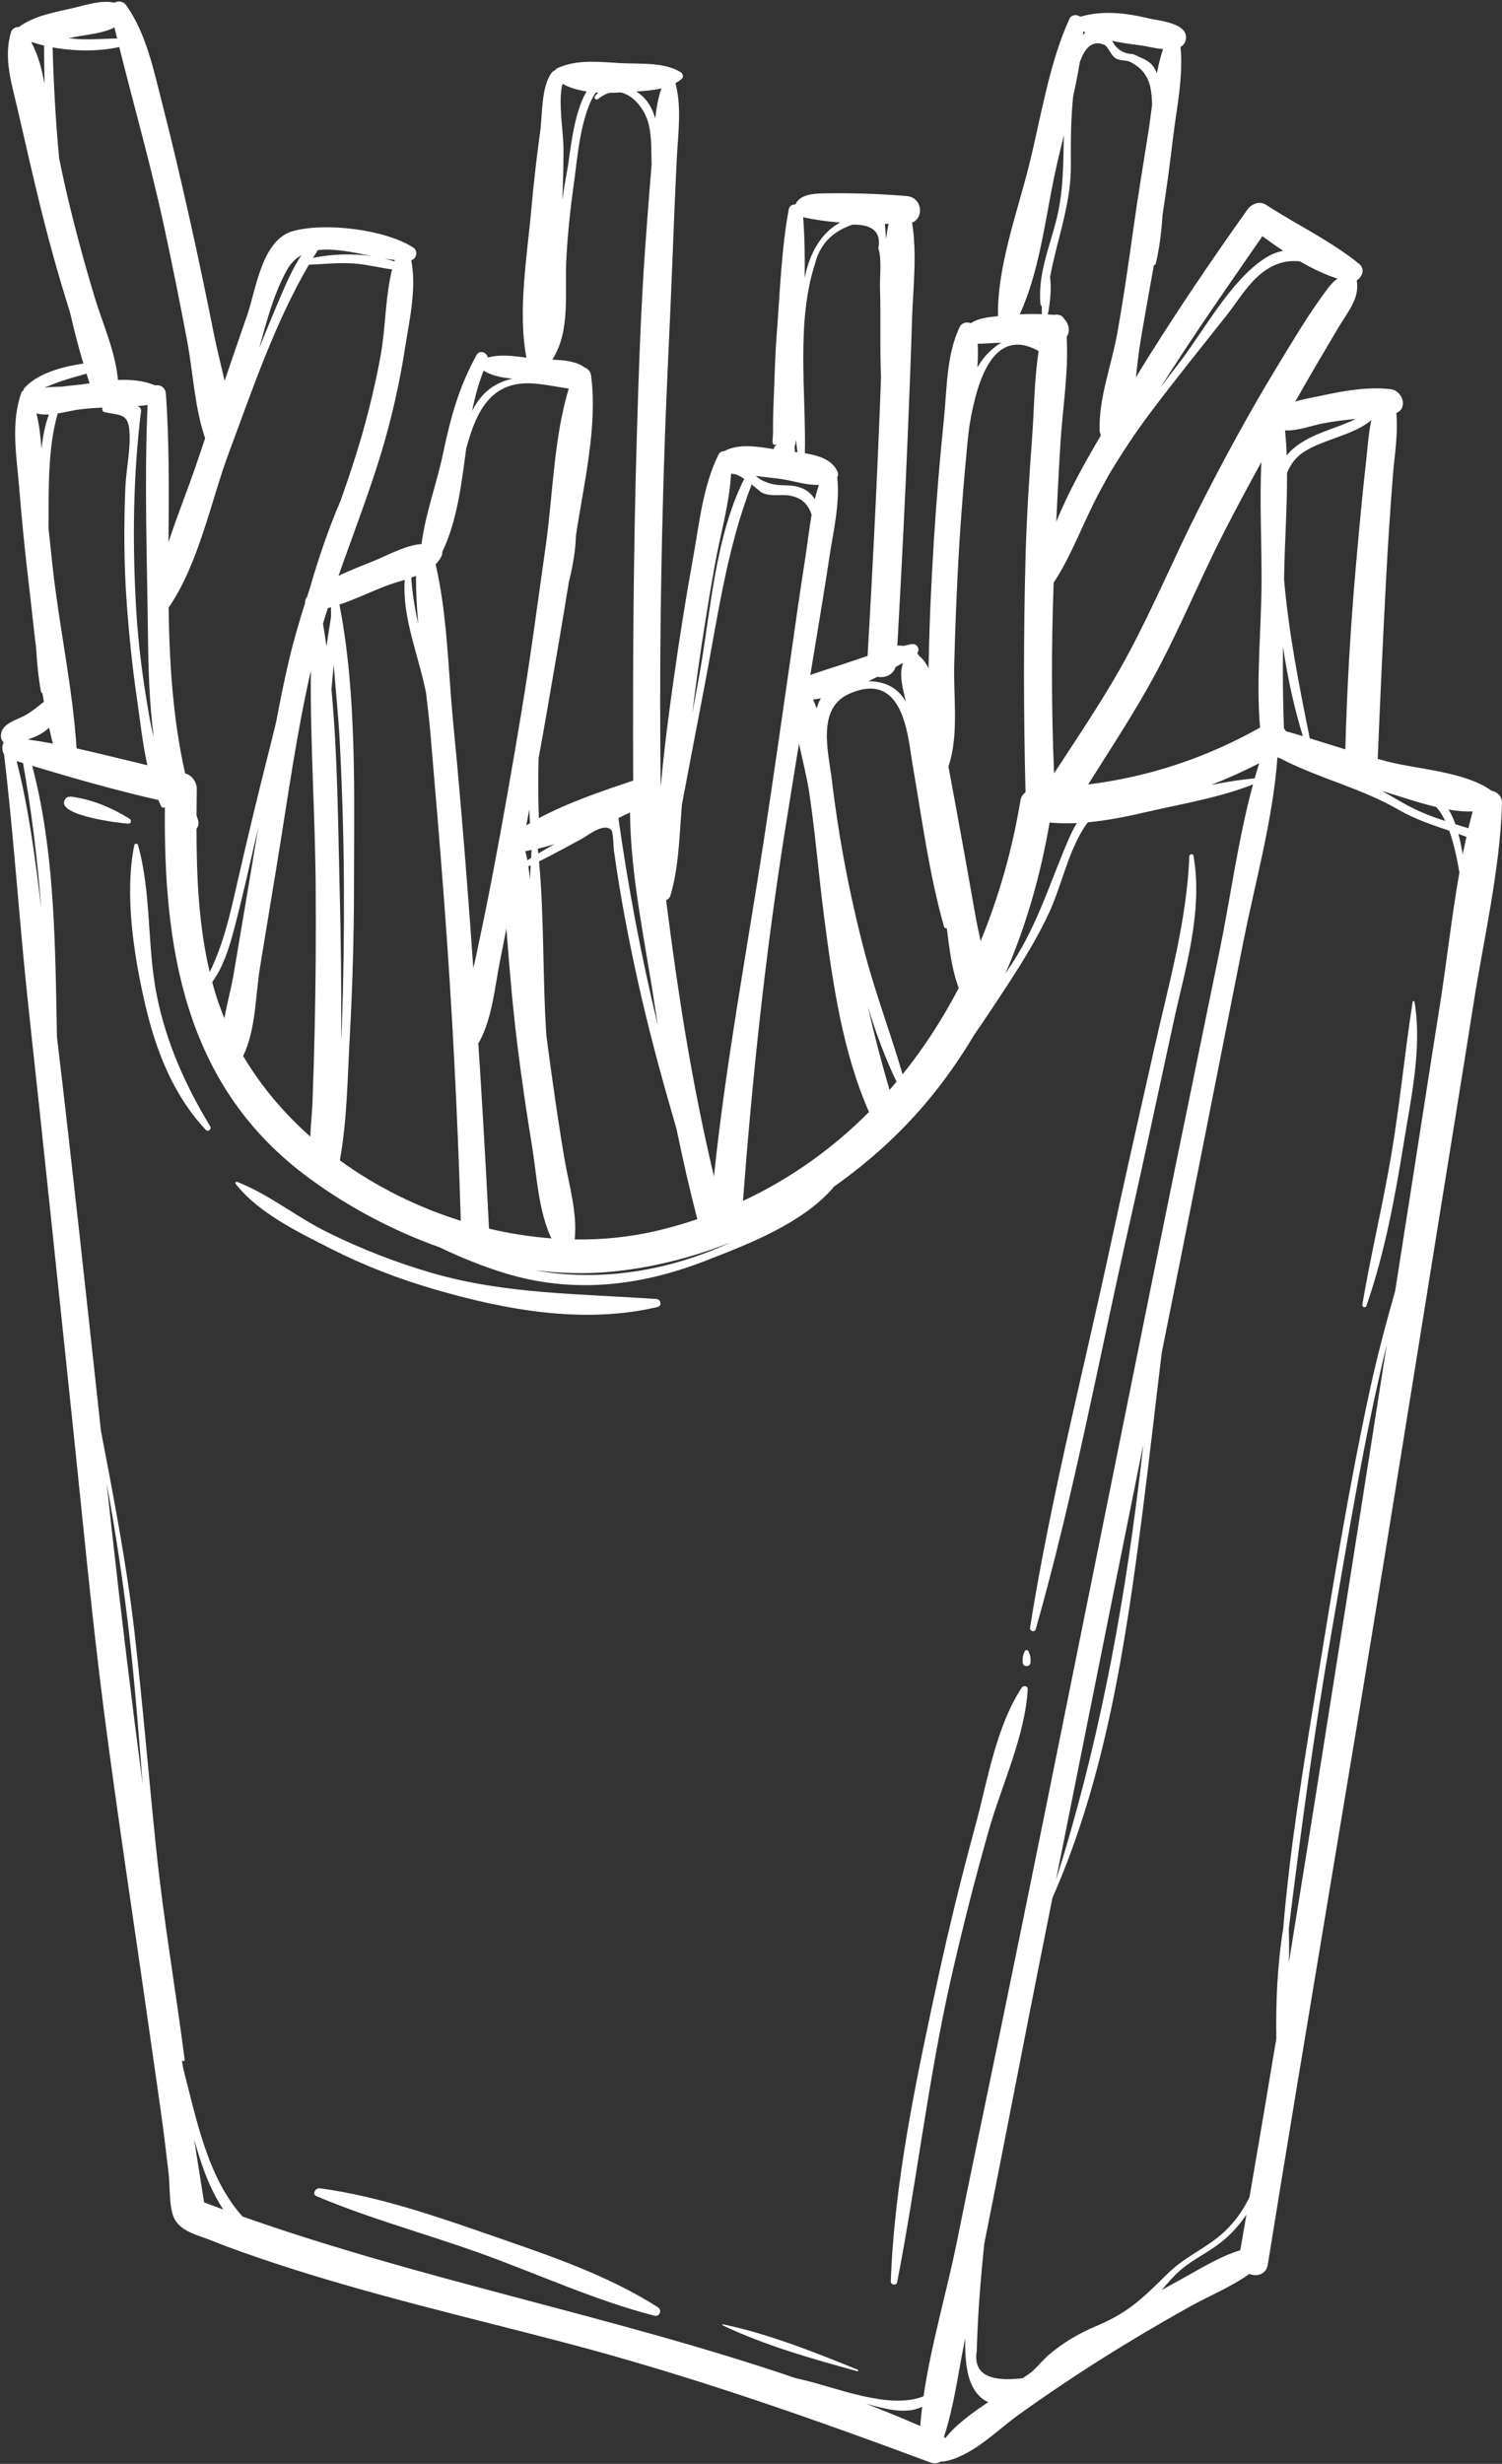 <?xml version="1.0" encoding="UTF-8" standalone="no"?><svg xmlns="http://www.w3.org/2000/svg" xmlns:xlink="http://www.w3.org/1999/xlink" fill="#000000" height="482.3" preserveAspectRatio="xMidYMid meet" version="1" viewBox="150.5 56.4 294.1 482.3" width="294.1" zoomAndPan="magnify"><rect x="150.5" y="56.4" width="294.1" height="482.3" fill="#333333" stroke="none"/><g fill="#ffffff" id="change1_1"><path d="M 415.871 358.883 C 411.57 386.109 407.305 413.34 402.867 440.543 C 402.934 438.312 402.93 436.113 402.848 433.973 C 405.219 414.75 407.781 395.602 411.117 376.492 C 414.434 357.52 417.461 338.387 422.023 319.652 C 419.977 332.73 417.934 345.809 415.871 358.883 Z M 381.602 502.656 C 380.391 503.316 379.188 503.992 377.984 504.672 C 379.148 503.293 380.305 501.91 381.68 500.738 C 384.117 498.66 387.086 497.305 389.594 495.32 C 391.555 493.77 393.184 491.934 394.562 489.914 C 394.16 492.234 393.762 494.559 393.352 496.875 C 389.211 498.156 385.43 500.562 381.602 502.656 Z M 335.605 533.66 C 335.52 533.574 335.434 533.492 335.332 533.418 C 337.273 527.531 338.074 521.172 339.289 515.133 C 339.359 514.789 339.43 514.445 339.496 514.102 C 339.438 516.496 339.559 518.82 340.016 520.945 C 340.512 523.281 341.801 525.699 344.016 526.605 C 340.98 528.652 337.75 530.906 335.605 533.66 Z M 190.461 487.512 C 189.805 483.418 189.156 479.332 188.52 475.246 C 188.879 476.441 189.223 477.641 189.602 478.82 C 190.738 482.363 192.188 485.832 194.219 488.914 C 192.965 488.453 191.711 487.984 190.461 487.512 Z M 171.383 346.734 C 173.23 356.836 174.754 366.977 175.902 377.215 C 176.953 386.562 177.664 396.078 178.43 405.613 C 176.223 388.879 174.18 372.113 172.316 355.273 C 172.004 352.426 171.691 349.582 171.383 346.734 Z M 153.754 205.383 C 154.176 205.512 154.594 205.637 155.012 205.766 C 156.699 215.25 157.836 224.68 158.574 234.16 C 157.391 224.484 156.168 214.824 153.754 205.383 Z M 160.109 198.844 C 160.344 199.883 160.586 200.926 160.852 201.953 C 159.219 201.648 157.578 201.387 155.934 201.156 C 156.715 200.891 157.473 200.594 158.109 200.262 C 158.832 199.883 159.512 199.402 160.109 198.844 Z M 167.438 129.543 C 167.637 130.176 167.84 130.801 168.047 131.43 C 167.898 131.453 167.742 131.477 167.594 131.5 C 166.242 131.723 164.441 131.836 162.625 132.086 C 161.48 132.109 160.332 132.152 159.203 132.277 C 160.172 131.898 161.125 131.48 162.094 131.148 C 163.852 130.543 165.645 130.035 167.438 129.543 Z M 156.613 64.641 C 156.66 64.645 156.703 64.641 156.75 64.645 C 157.512 64.898 158.309 65.121 159.133 65.32 C 159.137 67.801 159.168 70.305 159.227 72.816 C 158.68 69.945 157.996 67.152 156.613 64.641 Z M 165.672 63.543 C 167.945 63.129 170.754 62.883 172.91 61.766 C 173.086 62.488 173.254 63.211 173.43 63.934 C 170.832 63.965 168.211 64.207 165.613 64.039 C 165.047 64.004 164.488 63.938 163.926 63.879 C 164.504 63.766 165.086 63.652 165.672 63.543 Z M 182.734 101.215 C 184.305 108.562 185.797 115.926 187.176 123.309 C 188.32 129.457 188.617 136.23 190.668 142.188 C 190.098 143.883 189.52 145.578 188.949 147.273 C 187.281 152.207 185.176 157.34 183.5 162.543 C 183.562 152.793 183.668 143.055 182.98 133.461 C 182.891 132.191 181.816 131.66 180.883 131.832 C 178.578 130.887 176.098 130.66 173.594 130.781 C 173.109 125.227 170.633 119.879 169.027 114.562 C 167.113 108.238 165.387 101.859 163.844 95.434 C 163.211 92.781 162.637 90.117 162.086 87.453 C 161.402 80.219 160.996 72.914 160.805 65.676 C 165.098 66.465 169.871 66.492 173.848 65.605 C 176.812 77.461 180.172 89.227 182.734 101.215 Z M 206.723 109.191 C 207.461 107.883 208.414 106.977 209.516 106.359 C 207.715 109.062 206.43 112.133 205.148 115.125 C 203.812 118.25 202.527 121.395 201.25 124.547 C 202.719 119.191 204.211 113.641 206.723 109.191 Z M 223.262 106.516 C 219.449 105.973 215.254 106.156 211.793 106.879 C 212.105 106.371 212.422 105.863 212.738 105.359 C 215.91 104.969 219.676 105.789 223.262 106.516 Z M 227.715 107.574 C 227.078 107.344 226.406 107.152 225.715 106.984 C 226.43 107.109 227.133 107.219 227.812 107.297 C 227.781 107.391 227.746 107.48 227.715 107.574 Z M 225.043 125.922 C 223.742 133.051 221.945 140.086 219.715 146.98 C 218.918 149.449 218.074 151.898 217.215 154.34 C 214.82 159.887 212.852 165.727 211.125 171.688 C 210.953 172.215 210.785 172.742 210.613 173.27 C 210.32 173.586 210.199 174.027 210.23 174.465 C 209.035 178.219 207.934 182.004 207.035 185.855 C 206.117 189.781 205.316 193.734 204.574 197.703 C 204.102 199.668 203.621 201.617 203.133 203.547 C 200.965 212.086 198.906 220.652 196.953 229.242 C 195.527 235.527 194.242 241.199 191.566 246.688 C 189.391 237.512 188.988 228.07 188.98 218.645 C 189.332 218.168 189.492 217.562 189.266 216.895 C 189.168 216.598 189.078 216.297 188.984 216 C 188.992 214.27 189.012 212.535 189.031 210.809 C 189.043 209.535 188.066 208.078 186.758 207.82 C 184.355 197.203 183.672 186.312 183.516 175.348 C 189.434 166.758 191.867 154.273 195.262 145.168 C 199.895 132.746 204.262 119.719 210.988 108.219 C 213.859 108.105 216.699 107.785 219.594 107.965 C 222.176 108.121 224.719 108.809 227.273 109.137 C 225.918 114.52 226.023 120.547 225.043 125.922 Z M 215.309 175.273 C 215.309 175.895 215.309 176.52 215.32 177.141 C 215.012 179.031 214.711 180.949 214.426 182.898 C 214.219 181.426 213.988 179.957 213.742 178.492 C 214.047 177.465 214.371 176.449 214.695 175.43 C 214.898 175.375 215.105 175.328 215.309 175.273 Z M 226.109 171.078 C 227.164 170.672 228.438 170.309 229.75 169.895 C 229.207 177.316 232.52 184.84 233.926 192.066 C 234.262 194.84 234.578 197.594 234.809 200.309 C 235.746 211.238 236.672 222.172 237.488 233.109 C 239.047 253.848 240.102 274.59 240.723 295.371 C 232.262 292.727 224.176 288.715 217.047 283.543 C 218.469 275.727 218.535 267.504 218.973 259.629 C 219.512 249.824 219.801 240.012 219.809 230.191 C 219.816 212.129 220.434 192.574 216.965 174.754 C 220.066 173.699 223.062 172.254 226.109 171.078 Z M 245.191 128.953 C 246.871 129.988 248.848 130.328 250.855 130.527 C 247.949 131.148 245.367 132.676 243.465 135.891 C 243.277 136.199 243.117 136.527 242.949 136.848 C 243.484 134.129 244.195 131.48 245.191 128.953 Z M 278.805 79.586 C 278.504 78.574 278.102 77.602 277.516 76.695 C 276.895 75.738 276.047 74.926 275.09 74.312 C 276.711 74.215 278.414 74.074 280.004 73.699 C 279.359 75.613 279.02 77.582 278.805 79.586 Z M 287.137 187.789 C 288.102 180.891 289.219 174.016 290.434 167.152 C 291.469 161.324 293.305 155.156 293.652 149.148 C 294.367 149.066 295.297 149.516 296.227 150.141 C 290.477 161.527 289.633 176.32 287.457 188.426 C 286.996 190.977 286.523 193.527 286.055 196.074 C 286.398 193.312 286.75 190.551 287.137 187.789 Z M 315.012 99.961 C 311.371 101.871 309.043 105.871 308.074 110.73 C 308.066 110.766 308.059 110.805 308.055 110.844 C 308.117 106.816 308.055 102.809 307.766 98.914 C 310.098 99.441 312.531 99.773 315.012 99.961 Z M 337.34 186.484 C 337.551 178.914 337.828 171.344 338.285 163.785 C 338.719 156.668 339.297 149.559 339.996 142.465 C 340.098 141.449 340.234 140.41 340.383 139.359 C 341.945 130.176 345.281 120.344 353.875 125.105 C 353.012 130.57 353.004 136.391 352.613 141.73 C 352.035 149.59 351.527 157.465 351.312 165.344 C 350.898 180.73 350.91 196.09 351.305 211.469 C 350.809 211.867 350.426 212.391 350.324 213.012 C 348.746 222.551 346.133 231.852 342.512 240.613 C 342.141 238.84 341.742 237.074 341.441 235.34 C 340.309 228.855 339.145 222.375 337.953 215.898 C 337.371 212.742 336.797 209.582 336.211 206.426 C 338.293 200.309 337.164 192.879 337.34 186.484 Z M 346.562 123.48 C 344.789 124.508 343.223 126.117 342.105 127.922 C 342.023 128.055 341.949 128.191 341.871 128.328 C 341.988 126.758 342.023 125.203 341.93 123.684 C 343.469 123.695 345.062 123.508 346.562 123.48 Z M 357.047 90.402 C 357.57 87.961 358.18 85.453 358.805 82.91 C 358.703 88.398 358.734 93.844 357.383 99.277 C 355.98 104.918 353.734 109.938 354.215 115.852 C 354.23 116.078 354.344 116.238 354.484 116.34 C 354.48 116.859 354.488 117.379 354.504 117.898 C 353.074 117.855 351.625 117.859 350.168 117.926 C 354.023 109.598 355.16 99.246 357.047 90.402 Z M 373.973 65.301 C 374.773 65.398 376.508 65.852 378.223 66.012 C 377.715 67.547 377.332 69.133 377.02 70.742 C 376.039 68.301 374.816 68.156 372.34 66.98 C 370.52 66.957 369.164 66.094 368.262 64.398 C 370.121 64.797 372.031 65.059 373.973 65.301 Z M 362.594 62.543 C 362.73 62.605 362.867 62.66 363.004 62.723 C 362.848 62.895 362.691 63.078 362.547 63.281 C 362.566 63.031 362.578 62.789 362.594 62.543 Z M 372.309 101.965 C 371.387 108.566 370.43 115.152 369.254 121.711 C 368.133 127.934 365.617 134.34 365.812 140.668 C 365.824 141.004 365.922 141.312 366.07 141.602 C 362.902 146.965 359.688 152.715 357.32 158.547 C 357.57 153.359 357.828 148.172 358.152 142.988 C 358.57 136.262 359.77 129.109 359.355 122.316 C 360.105 121.367 359.816 119.785 358.875 118.828 C 358.508 118.105 357.707 117.883 356.926 118.027 C 356.512 117.992 356.086 117.984 355.664 117.961 C 356.133 115.547 356.406 113.062 356.109 110.66 C 357.367 103.699 359.977 97.035 360.176 89.816 C 360.227 87.992 359.996 81.266 360.629 75.254 C 361.125 73.035 361.57 70.812 361.922 68.605 C 362.91 65.738 364.445 64.117 366.836 65.227 C 367.344 65.465 368.129 67.297 368.867 67.766 C 369.848 68.387 370.965 68.074 371.898 68.566 C 375.715 70.578 375.953 73.574 376.09 76.859 C 375.855 78.68 375.633 80.488 375.352 82.258 C 374.309 88.824 373.227 95.379 372.309 101.965 Z M 397.68 102.637 C 399.008 103.613 400.359 104.574 401.742 105.496 C 400.562 105.73 399.383 106.184 398.215 106.938 C 391.422 111.312 386.145 121.309 381.285 127.57 C 380.082 129.129 378.902 130.68 377.738 132.238 C 384.082 122.164 390.926 112.434 397.68 102.637 Z M 409.398 114.344 C 406.184 118.785 403.355 123.582 400.508 128.266 C 395.004 137.312 389.969 146.629 385.18 156.07 C 380.473 165.355 376.445 175.016 371.539 184.191 C 367.172 192.367 361.941 200.031 356.887 207.793 C 356.379 195.359 356.348 182.895 356.812 170.461 C 360.367 165.07 362.621 158.617 365.664 152.93 C 366.312 151.715 366.977 150.504 367.641 149.297 C 370.094 145.219 372.723 141.215 375.672 137.285 C 380.535 130.805 385.629 124.508 390.656 118.156 C 392.602 115.699 394.387 112.703 396.699 110.586 C 399.516 108.008 402.258 107.258 405.055 107.57 C 407.402 108.938 409.84 110.109 412.391 110.945 C 411.301 111.684 410.527 112.781 409.398 114.344 Z M 409.695 139.242 C 411.781 138.852 413.891 138.617 415.996 138.391 C 411.992 140.375 407.41 141.188 403.934 144.039 C 403.355 144.516 402.867 145.027 402.445 145.559 C 402.391 143.906 402.277 142.266 402.125 140.637 C 404.609 140.801 407.207 139.715 409.695 139.242 Z M 406.957 200.922 C 404.875 190.586 402.832 180.324 401.926 169.852 C 401.93 169.598 401.934 169.34 401.941 169.086 C 402.055 162.512 402.539 155.707 402.512 148.984 C 403.93 145.406 406.453 144.188 410.723 142.59 C 413.746 141.453 416.57 140.637 419.012 138.656 C 418.434 141.418 418.258 144.305 417.941 147.121 C 417.191 153.75 416.594 160.398 416.004 167.043 C 414.938 179.023 414.246 191.059 413.922 203.086 C 411.598 202.367 409.277 201.645 406.957 200.922 Z M 431.727 214.367 C 432.402 215.121 432.98 216.059 433.484 217.105 C 430.668 216.191 428.012 215.188 425.141 213.527 C 423.852 212.777 422.496 212 421.094 211.227 C 424.344 212.184 428.027 213.5 431.727 214.367 Z M 438.859 215.25 C 438.566 216.34 438.273 217.43 438.012 218.531 C 437.137 218.254 436.297 217.992 435.473 217.738 C 435.113 216.715 434.676 215.746 434.145 214.867 C 435.746 215.145 437.328 215.285 438.859 215.25 Z M 436.914 223.613 C 436.684 222.332 436.418 220.973 436.059 219.633 C 436.59 219.82 437.113 220.016 437.641 220.215 C 437.391 221.344 437.137 222.473 436.914 223.613 Z M 374.367 339.145 C 374.09 341.664 373.805 344.176 373.496 346.668 C 370.227 373.188 365.328 398.977 357.27 424.402 C 361.043 405.469 364.848 386.535 368.645 367.605 C 370.547 358.117 372.457 348.633 374.367 339.145 Z M 160.812 167.445 C 160.531 164.91 160.266 162.379 160.004 159.844 C 160.039 152.602 159.812 144.117 161.805 137.336 C 163.188 137.109 164.562 136.766 165.738 136.594 C 167.34 136.359 168.965 136.258 170.598 136.191 C 170.422 136.48 170.543 136.973 170.91 137.059 C 173.797 137.746 175.512 137.184 175.82 140.559 C 176.152 144.137 175.199 148.234 175.047 151.828 C 174.73 159.352 174.766 166.906 175.312 174.418 C 175.773 180.758 176.422 187.09 177.344 193.379 C 177.941 197.445 178.41 201.93 179.355 206.195 C 174.734 205.102 170.133 203.914 165.496 202.895 C 164.73 191.074 162.117 179.199 160.812 167.445 Z M 199.93 225.258 C 198.707 232.516 197.48 239.773 196.258 247.031 C 195.793 249.773 194.961 252.758 194.441 255.738 C 193.688 253.902 193.016 252.031 192.457 250.113 C 192.312 249.617 192.188 249.121 192.055 248.629 C 194.184 245.699 195.332 242.078 196.273 238.531 C 198.039 231.863 199.512 225.109 201.062 218.383 C 200.691 220.676 200.316 222.969 199.93 225.258 Z M 217.449 256.953 C 217.414 257.98 217.359 259.008 217.305 260.039 C 217.367 249.996 217.254 239.949 216.996 229.91 C 216.676 217.152 216.605 204.16 215.402 191.352 C 215.543 189.738 215.688 188.125 215.836 186.512 C 216.25 191.715 216.793 196.926 217.055 202.094 C 217.527 211.453 217.801 220.82 217.844 230.191 C 217.887 239.109 217.758 248.039 217.449 256.953 Z M 212.121 257.582 C 212.016 262.535 211.867 267.484 211.676 272.434 C 211.59 274.582 211.312 276.758 211.266 278.898 C 206.066 274.285 201.582 268.984 198.109 263.098 C 200.59 258.098 200.543 251.016 201.406 245.77 C 202.527 238.93 203.652 232.09 204.777 225.25 C 206.832 212.746 208.535 200.086 211.363 187.715 C 211.227 201.77 212.211 215.891 212.312 229.91 C 212.379 239.137 212.324 248.359 212.121 257.582 Z M 244.156 260.562 C 244.242 260.461 244.336 260.375 244.402 260.242 C 246.898 255.551 247.359 249.73 248.395 244.547 C 248.82 242.414 249.234 240.277 249.652 238.145 C 249.68 238.453 249.707 238.77 249.73 239.078 C 250.289 246.578 250.949 254.086 251.879 261.551 C 252.68 267.969 253.637 274.371 254.676 280.758 C 255.613 286.523 255.91 293.414 258.465 298.812 C 254.383 298.504 250.289 297.863 246.25 296.906 C 245.641 284.789 244.941 272.672 244.156 260.562 Z M 299.773 152.875 C 301.555 153.688 303.344 153.09 305.195 153.426 C 307.664 153.871 308.832 155.309 309.414 157.172 C 308.926 159.973 308.617 162.82 308.184 165.578 C 307.16 172.059 306.258 178.562 305.32 185.055 C 303.57 197.188 301.844 209.324 299.977 221.441 C 296.633 243.168 292.57 264.816 290.297 286.684 C 287.66 275.582 285.535 264.371 283.789 253.09 C 282.734 246.273 281.801 239.441 280.926 232.602 C 281.309 232.441 281.641 232.148 281.766 231.734 C 283.473 226.051 283.512 219.77 284.039 213.801 C 285.473 206.336 286.863 198.859 288.309 191.406 C 290.941 177.855 292.691 164.086 297.684 151.23 C 298.645 152.004 299.445 152.727 299.773 152.875 Z M 303.957 150.246 C 306.051 150.602 308.586 151.422 310.848 151.309 C 310.539 152.23 310.273 153.168 310.047 154.117 C 309.117 152.656 307.664 151.641 305.336 151.457 C 303.668 151.324 302.637 151.504 300.938 150.93 C 299.68 150.504 299.168 150.109 298.477 149.559 C 300.363 149.828 302.281 149.965 303.957 150.246 Z M 306.367 142.504 C 306.445 143.32 306.543 144.125 306.641 144.93 C 306.477 144.91 306.316 144.895 306.16 144.879 C 306.137 144.543 306.109 144.211 306.07 143.883 C 306.223 143.449 306.309 142.996 306.367 142.504 Z M 322.488 105.008 C 323.195 107.219 322.742 110.488 322.812 112.758 C 322.992 118.57 322.754 124.43 323.008 130.242 C 322.883 133.645 322.758 137.047 322.613 140.449 C 321.996 155.234 321.242 170.012 320.383 184.785 C 319.445 185.094 318.527 185.406 317.633 185.719 C 314.852 186.688 311.957 187.535 309.164 188.531 C 309.434 186.898 309.703 185.266 309.973 183.637 C 310.965 177.602 311.98 171.57 312.891 165.523 C 313.66 160.395 315 154.992 314.434 149.809 C 314.66 149.488 314.637 149.09 314.484 148.734 C 313.48 146.383 310.801 145.551 308.102 145.129 C 308.336 133.25 306.371 119.426 310.082 108.035 C 311.023 104.242 313.48 101.684 317.453 100.367 C 321.398 100.312 323.078 101.859 322.488 105.008 Z M 323.996 103.211 C 323.918 102.207 323.84 101.207 323.762 100.215 C 324.004 100.215 324.242 100.211 324.48 100.211 C 324.277 101.195 324.117 102.199 323.996 103.211 Z M 327.289 186.254 C 326.523 188.562 327.266 191.121 327.871 193.766 C 326.59 191.547 324.688 190.172 321.883 189.828 C 321.477 189.777 321.023 189.75 320.539 189.742 C 321.137 189.461 321.727 189.18 322.328 188.879 C 323.715 189.172 325.371 188.535 325.867 186.973 C 326.312 186.715 326.77 186.465 327.207 186.199 C 327.234 186.215 327.262 186.238 327.289 186.254 Z M 327.234 266.707 C 324.871 258.613 321.848 250.684 319.719 242.512 C 316.863 231.574 314.742 220.449 313.402 209.227 C 312.742 203.715 310.289 195.047 316.82 192.188 C 327.559 187.484 328.254 200.691 329.188 206.066 C 331.027 216.648 332.418 227.469 335.352 237.812 C 335.422 238.059 335.676 238.152 335.891 238.109 C 336.391 242.051 336.852 246.188 338.227 249.801 C 335.086 255.816 331.426 261.492 327.234 266.707 Z M 270.012 305.355 C 278.035 304.602 285.988 302.59 293.602 299.586 C 281.645 305.125 268.215 307.41 255.324 305.066 C 260.27 305.668 265.199 305.805 270.012 305.355 Z M 254.402 225.777 C 254.352 226.707 254.312 227.641 254.285 228.574 C 254.195 227.703 254.082 226.844 253.949 225.984 C 254.102 225.918 254.25 225.848 254.402 225.777 Z M 253.363 223.016 C 253.77 222.949 254.184 222.859 254.598 222.773 C 254.555 223.297 254.527 223.824 254.492 224.352 C 254.25 224.504 254.004 224.652 253.762 224.809 C 253.648 224.203 253.508 223.609 253.363 223.016 Z M 255.895 223.477 C 255.863 223.164 255.84 222.852 255.805 222.539 C 256.887 222.281 257.98 221.973 259.078 221.629 C 258.008 222.23 256.945 222.844 255.895 223.477 Z M 261.004 283.129 C 259.719 275.516 258.648 267.883 257.629 260.23 C 257.582 259.871 257.539 259.508 257.492 259.148 C 257.473 258.863 257.449 258.582 257.43 258.297 C 256.742 247.281 257.059 236.012 256.047 225.016 C 258.852 223.641 261.578 222.113 264.336 220.645 C 265.66 219.938 268.66 217.398 270.172 218.836 C 270.602 219.246 270.609 222.145 270.711 222.883 C 271.945 231.77 273.633 240.602 275.594 249.352 C 277.461 257.68 279.664 265.965 282.039 274.16 C 282.352 275.242 282.664 276.34 282.977 277.445 C 284.188 283.344 285.531 289.219 287.039 295.055 C 284.426 295.934 281.738 296.715 278.969 297.359 C 273.812 298.566 268.449 299.098 263.031 299.023 C 263.578 293.715 261.891 288.383 261.004 283.129 Z M 306.949 201.969 C 307.656 205.293 308.523 208.602 308.98 211.719 C 310.184 219.844 310.836 228.031 311.902 236.172 C 313.555 248.812 315.461 262.258 320.656 274.066 C 313.598 281.164 305.363 287.098 295.973 291.48 C 297.805 267.488 300.312 243.637 304.066 219.852 C 305.008 213.891 305.977 207.93 306.949 201.969 Z M 309.699 193.32 C 310.211 193.27 310.719 193.195 311.23 193.098 C 310.863 193.688 310.598 194.355 310.422 195.086 C 310.203 194.48 309.961 193.895 309.699 193.32 Z M 324.676 269.75 C 323.082 264.324 321.676 258.93 320.441 253.496 C 321.984 258.559 323.816 263.492 326.043 268.148 C 325.59 268.688 325.137 269.223 324.676 269.75 Z M 278.691 253.148 C 278.887 254.465 279.098 255.777 279.305 257.094 C 276.055 243.699 273.516 230.18 271.582 216.531 C 272.352 216.168 273.117 215.805 273.863 215.441 C 273.945 227.867 276.875 241.039 278.691 253.148 Z M 254.141 214.855 C 254.172 215.754 254.215 216.648 254.262 217.539 C 254.023 217.684 253.781 217.824 253.547 217.969 C 253.742 216.934 253.949 215.895 254.141 214.855 Z M 356.016 217.418 C 357.809 217.574 359.59 217.598 361.352 217.516 C 360.77 218.488 360.246 219.52 359.785 220.59 C 356.16 228.918 353.832 236.98 348.844 244.734 C 348.348 245.504 347.84 246.254 347.336 247.02 C 351.438 237.602 354.27 227.613 356.016 217.418 Z M 354.172 123.508 C 354.129 123.477 354.082 123.434 354.035 123.406 C 354.09 123.402 354.141 123.402 354.195 123.398 C 354.188 123.434 354.18 123.469 354.172 123.508 Z M 397.52 170.383 C 397.465 179.711 396.434 189.453 397.219 198.828 C 386.609 204.785 375.398 208.488 363.566 209.953 C 368.016 202.871 372.645 195.887 376.621 188.527 C 381.559 179.398 385.48 169.723 390.215 160.48 C 392.566 155.895 395 151.355 397.484 146.844 C 397.113 154.676 397.562 162.703 397.52 170.383 Z M 402.289 199.531 C 402.18 199.332 402.051 199.141 401.902 198.965 C 401.688 193.652 401.664 188.324 401.715 183 C 402.602 188.953 403.863 194.828 405.605 200.504 C 404.504 200.164 403.395 199.852 402.289 199.531 Z M 396.168 208.777 C 393.281 209.02 390.441 209.484 387.629 210.059 C 390.836 208.805 393.98 207.383 397.059 205.805 C 396.746 206.785 396.453 207.777 396.168 208.777 Z M 267.637 74.535 C 267.426 74.734 267.223 74.949 267.031 75.195 C 266.703 75.609 267.199 76.117 267.613 75.777 C 268.363 75.156 269.105 74.781 269.828 74.574 C 270.59 74.566 271.324 74.539 272.039 74.496 C 274.734 75.078 276.859 78.035 277.52 80.742 C 278.062 82.965 278.02 85.32 278.066 87.59 C 278.074 87.902 278.082 88.215 278.09 88.527 C 277.648 93.992 277.215 99.461 276.828 104.93 C 275.949 117.352 275.547 129.805 275.18 142.25 C 274.523 164.586 274.383 186.906 274.48 209.242 C 274.355 209.266 274.23 209.285 274.102 209.328 C 268.414 211.238 261.684 213.516 256.016 216.555 C 255.863 212.633 255.84 208.727 255.961 204.824 C 256.516 201.727 257.086 198.633 257.617 195.531 C 259.055 187.141 260.539 178.762 261.879 170.359 C 262.629 167.316 263.184 164.27 263.27 161.254 C 264.77 151.262 267.562 139.867 266.23 129.902 C 266.121 129.082 265.609 128.562 265.016 128.363 C 263.355 127.109 260.941 126.891 258.641 126.801 C 262.254 121.223 261.062 113.652 261.387 107.262 C 261.652 101.965 262.238 96.699 262.984 91.449 C 263.492 87.875 264.145 78.906 267.164 74.496 C 267.32 74.508 267.48 74.527 267.637 74.535 Z M 265.367 74.297 C 262.684 78.703 262.105 86.992 261.535 89.906 C 261.168 91.781 260.875 93.664 260.613 95.555 C 260.738 92.227 260.836 88.895 260.84 85.566 C 260.844 82.457 259.73 76.328 260.629 72.805 C 262.039 73.582 263.664 74.047 265.367 74.297 Z M 235.797 166.875 C 235.801 166.867 235.805 166.859 235.809 166.852 C 236.309 166.359 236.715 165.805 236.988 165.16 C 237.09 164.926 237.121 164.684 237.098 164.449 C 240.051 158.242 240.852 151.152 241.797 144.133 C 243.188 139.234 245.055 133.508 250.551 131.867 C 254.09 130.809 258.062 131.938 261.871 132.469 C 258.941 142.023 258.762 153.293 257.391 163 C 255.855 173.848 254.43 184.703 252.645 195.516 C 250.863 206.312 248.965 217.09 246.914 227.84 C 245.93 232.996 244.867 238.137 243.781 243.273 C 243.602 244.141 243.391 245.016 243.172 245.895 C 242.84 241.195 242.508 236.496 242.148 231.797 C 241.289 220.414 240.328 209.039 239.223 197.68 C 238.242 187.621 238.109 176.762 235.797 166.875 Z M 232.398 178.617 C 231.734 175.582 231.223 172.539 231.027 169.469 C 231.34 169.359 231.645 169.246 231.949 169.129 C 231.949 172.262 232.117 175.43 232.398 178.617 Z M 179.465 180.32 C 179.539 187.105 179.719 194.02 180.617 200.801 C 180.285 199.398 179.973 198 179.727 196.605 C 178.504 189.68 177.574 182.691 177.164 175.672 C 176.41 162.707 176.531 149.711 178.125 136.812 C 178.18 136.367 177.805 136.02 177.402 135.895 C 178.074 135.84 178.738 135.77 179.398 135.68 C 178.738 150.492 179.297 165.512 179.465 180.32 Z M 157.629 137.316 C 158.383 137.535 159.215 137.578 160.07 137.531 C 159.324 139.594 158.879 141.887 158.625 144.262 C 158.445 141.902 158.191 139.586 157.629 137.316 Z M 331.336 525.465 C 324.648 528.199 314.078 523.684 307.387 522.172 C 307.035 522.094 306.688 522.012 306.336 521.934 C 270.719 509.793 233.473 502.82 197.973 490.27 C 191.148 482.656 188.98 471.344 186.352 461.184 C 186.273 460.672 186.191 460.156 186.113 459.645 C 186.117 459.652 186.117 459.66 186.121 459.668 C 186.195 459.957 186.699 459.91 186.66 459.594 C 184.902 445.887 182.535 432.301 181.105 418.539 C 179.629 404.34 178.465 390.109 176.836 375.926 C 175.309 362.641 172.762 349.543 170.258 336.445 C 167.461 310.746 164.707 285.039 161.652 259.367 C 161.629 257.953 161.605 256.535 161.578 255.121 C 161.262 238.945 160.973 222.078 156.801 206.305 C 164.969 208.762 173.199 211.121 181.516 213.004 C 181.703 213.434 181.875 213.871 182.086 214.281 C 182.227 214.566 182.562 214.559 182.785 214.398 C 182.508 241.637 186.516 268.23 209.73 286.043 C 217.496 292.004 226.766 297.066 236.57 300.559 C 240.746 302.559 245.023 304.297 249.406 305.633 C 262.664 309.68 275.777 308.203 288.574 303.223 C 296.531 300.125 307.812 295.895 313.84 288.648 C 320.516 283.945 326.594 278.457 331.758 272.352 C 335.324 268.137 338.473 263.652 341.25 258.969 C 342.332 257.414 343.395 255.848 344.441 254.27 C 348.477 248.184 352.594 242.078 355.73 235.469 C 358.504 229.617 359.723 222.434 363.496 217.367 C 367.344 217.012 371.156 216.234 374.996 215.344 C 381.855 213.758 389.293 212.551 395.848 209.945 C 392.934 220.637 391.453 232.031 389.27 242.68 C 386.395 256.711 383.512 270.734 380.645 284.766 C 374.914 312.832 369.289 340.922 363.617 368.996 C 357.945 397.074 352.312 425.156 346.52 453.211 C 343.625 467.234 340.688 481.246 337.852 495.281 C 335.887 505.016 332.812 515.324 331.336 525.465 Z M 330.691 531.285 C 327.191 529.766 323.664 528.324 320.121 526.945 C 323.766 527.902 327.723 529.105 331.062 527.531 C 330.906 528.785 330.785 530.039 330.691 531.285 Z M 401.762 433.871 C 400.641 440.742 400.277 448.41 400.418 455.418 C 398.699 465.785 396.949 476.145 395.156 486.5 C 393.945 488.965 392.379 491.254 390.254 493.242 C 386.938 496.352 382.645 498.062 379.371 501.238 C 374.543 505.918 371.836 508.898 365.273 511.668 C 361.77 513.148 358.715 514.914 355.805 517.41 C 354.863 518.223 353.695 519.609 352.539 520.688 C 351.945 521.098 351.355 521.516 350.762 521.93 C 344.059 522.75 341.047 520.992 341.746 516.645 C 341.801 514.941 341.871 513.238 341.953 511.539 C 342.211 506.195 342.684 500.887 343.227 495.586 C 343.324 495.082 343.43 494.574 343.531 494.07 C 346.332 480.02 349.051 465.949 351.809 451.891 C 353.379 443.887 354.984 435.891 356.574 427.895 C 367.02 404.27 370.898 378.145 374.176 352.703 C 375.527 342.199 376.699 331.672 377.98 321.16 C 380.512 308.555 383.039 295.945 385.531 283.336 C 388.309 269.281 391.09 255.227 393.867 241.172 C 396.223 229.254 399.754 216.855 400.633 204.637 C 400.918 204.754 401.207 204.863 401.492 204.977 C 401.512 205.004 401.523 205.031 401.555 205.047 C 408.926 208.809 417.039 210.688 424.336 214.902 C 427.547 216.762 430.922 217.867 434.273 219.012 C 435.266 221.758 435.855 224.84 436.258 227.172 C 434.715 235.965 433.742 244.965 432.367 253.605 C 430.371 266.164 428.438 278.738 426.473 291.305 C 425.543 297.242 424.605 303.18 423.676 309.121 C 421.852 315.555 420.129 322.016 418.711 328.57 C 414.559 347.75 411.422 367.188 408.258 386.551 C 405.695 402.215 403.09 418.016 401.762 433.871 Z M 442.59 211.203 C 437.219 207.363 428.23 207.059 421.875 205.398 C 421.336 205.258 420.805 205.094 420.266 204.945 C 420.773 192.75 421.316 180.559 421.977 168.371 C 422.312 162.168 422.734 155.969 423.211 149.773 C 423.531 145.66 424.297 141.355 423.914 137.227 C 426.23 136.332 425.156 132.867 422.801 132.586 C 418.242 132.047 413.527 132.922 409.066 133.887 C 407.555 134.215 405.781 134.5 404.125 135.004 C 404.363 134.582 404.602 134.16 404.84 133.742 C 407.352 129.324 409.93 124.945 412.527 120.582 C 414.449 117.352 416.762 114.82 416.16 111.285 C 417.266 110.598 417.844 109.039 416.621 108.047 C 411.07 103.535 404.402 100.398 398.406 96.496 C 397.109 95.652 395.527 96.324 394.719 97.465 C 387.129 108.156 379.758 119.051 372.914 130.246 C 373.203 127.809 373.449 125.363 373.852 122.977 C 374.676 118.086 375.559 113.203 376.434 108.316 C 376.613 108.289 376.773 108.172 376.824 107.949 C 377.551 104.832 377.934 101.66 378.133 98.473 C 378.949 93.305 379.609 88.117 380.246 82.918 C 380.941 77.262 382.223 71.297 381.652 65.586 C 382.188 65.285 382.574 64.824 382.699 64.117 C 383.27 60.879 377.262 60.441 375.477 60.012 C 371.039 58.934 366.43 58.387 362.047 59.668 C 361.352 59.195 360.301 59.211 359.895 60.102 C 355.883 68.879 354.293 79.621 351.934 88.992 C 349.617 98.199 345.742 108.719 345.91 118.281 C 345.223 118.359 344.527 118.434 343.859 118.535 C 342.73 118.711 341.52 119.043 340.605 119.664 C 339.828 119.363 338.828 119.555 338.438 120.355 C 335.797 125.801 335.934 132.508 335.32 138.477 C 334.496 146.453 333.844 154.445 333.344 162.449 C 332.875 170.008 332.504 177.574 332.367 185.148 C 332.355 185.824 332.328 186.52 332.297 187.219 C 331.855 186.277 331.27 185.445 330.473 184.789 C 330.352 184.609 330.234 184.426 330.094 184.262 C 330.715 183.488 330.074 182.285 328.961 182.496 C 328.449 182.59 327.926 182.723 327.402 182.836 C 327 182.773 326.598 182.754 326.199 182.793 C 327 168.684 327.711 154.566 328.289 140.449 C 328.586 133.266 328.863 126.086 329.086 118.902 C 329.273 112.824 330.105 106.109 329.086 99.977 C 331.496 99.055 331.086 95.039 328.051 94.781 C 322.68 94.324 317.168 94.156 311.773 94.254 C 309.578 94.293 307.09 94.508 306.238 96.438 C 305.652 96.387 305.082 96.66 304.938 97.426 C 303.465 105.395 303.215 113.875 302.578 121.961 C 302.266 125.973 302.18 130.023 302.016 134.043 C 301.922 136.281 301.832 138.516 301.867 140.758 C 301.902 142.93 301.246 143.602 302.836 143.48 C 302.355 143.516 302.066 143.828 302.016 144.301 C 302.016 144.309 302.016 144.312 302.016 144.32 C 298.773 143.785 295.078 143.191 292.281 144.723 C 291.852 144.707 291.43 144.898 291.188 145.387 C 288.113 151.562 287.371 159.227 286.145 165.973 C 284.746 173.684 283.531 181.426 282.434 189.184 C 281.492 195.848 280.598 202.523 279.992 209.23 C 279.953 209.645 279.906 210.066 279.867 210.484 C 279.594 188.184 279.883 165.863 280.637 143.586 C 281.055 131.141 281.742 118.707 282.211 106.262 C 282.441 100.047 282.707 93.832 283.008 87.617 C 283.25 82.648 284.035 77.52 282.758 72.68 C 283.191 72.438 283.605 72.168 283.98 71.848 C 284.398 71.488 284.223 70.824 283.812 70.559 C 280.602 68.488 275.602 68.965 271.895 68.75 C 267.852 68.516 263.41 67.992 259.672 69.73 C 259.453 69.832 259.305 69.977 259.191 70.141 C 258.895 70.262 258.625 70.469 258.449 70.723 C 256.43 73.605 256.727 78.961 256.258 82.289 C 255.547 87.352 254.977 92.414 254.523 97.504 C 253.719 106.477 251.848 117.32 253.574 126.406 C 251.051 126.078 248.379 125.719 246.02 126.383 C 245.816 125.375 244.41 124.789 243.785 125.934 C 240.336 132.246 238.762 138 237.281 145.059 C 236.07 150.84 233.805 156.91 233.031 162.898 C 229.902 163.117 226.477 165.066 223.848 166.137 C 221.516 167.086 219.086 168 216.785 169.121 C 219.629 160.969 222.789 152.914 225.27 144.641 C 227.238 138.062 228.738 131.359 229.801 124.574 C 230.656 119.109 232.105 112.879 231.027 107.344 C 232.113 106.996 232.43 105.496 231.352 104.812 C 225.836 101.312 214.25 99.898 207.898 101.625 C 201.746 103.301 200.633 113.129 198.891 118.125 C 197.402 122.395 195.938 126.676 194.477 130.957 C 193.781 127.848 192.977 124.77 192.398 121.867 C 190.848 114.07 189.223 106.289 187.477 98.535 C 185.832 91.211 184.117 83.898 182.254 76.625 C 180.582 70.113 179.16 63.016 175.227 57.449 C 174.633 56.609 173.637 56.527 172.93 56.93 C 170.402 56.375 167.539 57.324 164.984 57.93 C 161.148 58.844 157.297 59.414 154.148 61.711 C 153.531 61.641 152.859 62.051 152.668 62.672 C 151.117 67.746 152.812 72.855 153.969 77.871 C 155.434 84.227 156.867 90.594 158.426 96.926 C 160.004 103.344 161.773 109.711 163.734 116.023 C 163.922 116.621 164.102 117.23 164.281 117.848 C 165.027 121.129 165.871 124.375 166.824 127.566 C 162.707 128.156 157.758 129.512 155.238 132.406 C 155.148 132.508 155.125 132.648 155.129 132.789 C 154.926 132.891 154.754 133.059 154.676 133.277 C 152.578 139.27 153.742 145.586 154.25 151.793 C 154.75 157.887 155.332 163.977 156.062 170.051 C 156.59 174.461 157.047 178.973 157.598 183.492 C 157.746 186.297 158.023 189.059 158.516 191.746 C 158.551 191.953 158.672 192.059 158.812 192.098 C 158.906 192.652 158.996 193.211 159.094 193.766 C 157.578 194.977 156.184 196.168 154.359 196.945 C 152.762 197.625 150.535 198.543 150.684 200.633 C 150.711 201.035 150.906 201.449 151.215 201.727 C 150.852 202.426 150.867 203.367 151.297 204.082 C 153.258 220.602 154.309 237.363 156.113 253.938 C 159.113 281.453 161.977 308.988 164.871 336.52 C 166.781 354.688 168.48 372.902 170.812 391.023 C 173.512 411.953 176.738 432.824 179.707 453.711 C 180.578 459.852 181.488 465.984 182.324 472.129 C 182.77 475.383 183.121 478.648 183.52 481.91 C 183.797 484.195 183.566 488.527 184.613 490.641 C 185.906 493.246 189.215 493.898 191.785 494.93 C 195.906 496.582 200.109 498.043 204.328 499.438 C 223.094 505.637 242.387 510.047 261.48 515.07 C 285.77 521.465 309.156 529.664 332.672 538.422 C 333.469 538.719 334.203 538.582 334.801 538.207 C 334.973 538.242 335.156 538.254 335.359 538.219 C 340.852 537.25 345.629 532.176 350.098 528.98 C 355.426 525.172 360.863 521.516 366.406 518.023 C 371.945 514.531 377.59 511.199 383.309 508.008 C 387.156 505.859 391.504 504.105 395.133 501.52 C 396.621 502.102 398.426 501.648 398.746 499.66 C 406.293 452.891 414.312 406.199 421.887 359.434 C 425.598 336.531 429.273 313.621 432.953 290.711 C 434.977 278.102 437.039 265.5 439.02 252.883 C 441.039 240.008 444.211 226.719 444.602 213.68 C 444.645 212.273 443.695 211.43 442.59 211.203" fill="inherit"/><path d="M 353.309 375.301 C 360.691 349.375 365.637 322.613 371.578 296.32 C 374.562 283.137 377.359 269.91 380.234 256.699 C 382.578 245.914 386.07 235.012 384.203 223.922 C 384.121 223.438 383.391 223.578 383.375 224.035 C 382.891 236.637 379.34 249.055 376.59 261.297 C 373.727 274.043 370.812 286.781 368.074 299.555 C 362.695 324.629 356.223 349.664 352.188 374.992 C 352.07 375.715 353.098 376.039 353.309 375.301" fill="inherit"/><path d="M 351.738 387.074 C 351.777 386.41 350.879 386.262 350.555 386.758 C 345.465 394.555 343.871 405.012 341.453 413.895 C 338.738 423.875 336.273 433.918 334.09 444.027 C 329.953 463.191 325.633 483.324 324.922 502.98 C 324.895 503.684 326.027 503.859 326.164 503.148 C 330.035 483.281 332.273 463.215 336.773 443.43 C 338.973 433.77 341.41 424.16 344.125 414.633 C 346.676 405.68 351.168 396.398 351.738 387.074" fill="inherit"/><path d="M 352.281 381.801 C 352.281 381.434 352.316 381.043 352.246 380.684 C 352.18 380.34 352.02 379.996 351.898 379.664 C 351.762 379.289 351.27 379.289 351.133 379.664 C 351.012 379.996 350.852 380.34 350.781 380.684 C 350.715 381.047 350.75 381.438 350.75 381.801 C 350.75 382.785 352.281 382.785 352.281 381.801" fill="inherit"/><path d="M 279.348 508.059 C 269.797 501.953 258.707 498.137 248.047 494.449 C 236.719 490.531 225.059 486.371 213.137 484.754 C 212.297 484.641 211.508 485.887 212.484 486.301 C 222.922 490.719 233.961 493.672 244.617 497.5 C 255.906 501.559 267.023 506.711 278.652 509.699 C 279.652 509.957 280.203 508.605 279.348 508.059" fill="inherit"/><path d="M 318.438 520.262 C 309.875 516.801 301.129 513.293 292.078 511.379 C 291.965 511.355 291.883 511.52 291.996 511.574 C 300.359 515.562 309.438 518.105 318.352 520.566 C 318.555 520.621 318.621 520.336 318.438 520.262" fill="inherit"/><path d="M 175.898 216.691 C 172.48 214.551 168.648 212.922 164.598 212.363 C 164.105 212.297 163.434 212.398 163.203 212.934 C 163.164 213.02 163.129 213.109 163.09 213.199 C 162.039 216.109 174.086 217.555 175.645 217.629 C 176.16 217.652 176.301 216.945 175.898 216.691" fill="inherit"/><path d="M 181.258 251.543 C 179.254 241.852 180.199 231.234 177.516 221.816 C 177.418 221.484 176.875 221.449 176.801 221.816 C 174.816 231.516 176.746 243.719 178.996 253.324 C 181.074 262.188 184.492 270.863 190.801 277.574 C 191.23 278.035 191.996 277.441 191.672 276.902 C 186.844 268.922 183.148 260.715 181.258 251.543" fill="inherit"/><path d="M 279.051 310.684 C 264.168 309.629 249.578 309.777 235.105 305.594 C 228.047 303.551 221.16 300.855 214.574 297.598 C 208.57 294.629 203.133 290.172 196.93 287.746 C 196.656 287.637 196.531 288.008 196.676 288.188 C 201.188 293.891 208.902 297.59 215.273 300.828 C 221.707 304.098 228.477 306.711 235.402 308.734 C 249.434 312.832 264.812 315.664 279.262 312.238 C 280.172 312.023 279.906 310.742 279.051 310.684" fill="inherit"/><path d="M 418.066 311.992 C 421.621 301.711 423.629 290.871 425.359 280.16 C 426.793 271.277 428.992 261.457 427.465 252.5 C 427.434 252.324 427.133 252.32 427.105 252.5 C 425.57 262.344 424.633 272.27 422.984 282.102 C 421.32 292.035 418.938 301.84 417.254 311.766 C 417.16 312.301 417.887 312.512 418.066 311.992" fill="inherit"/></g></svg>